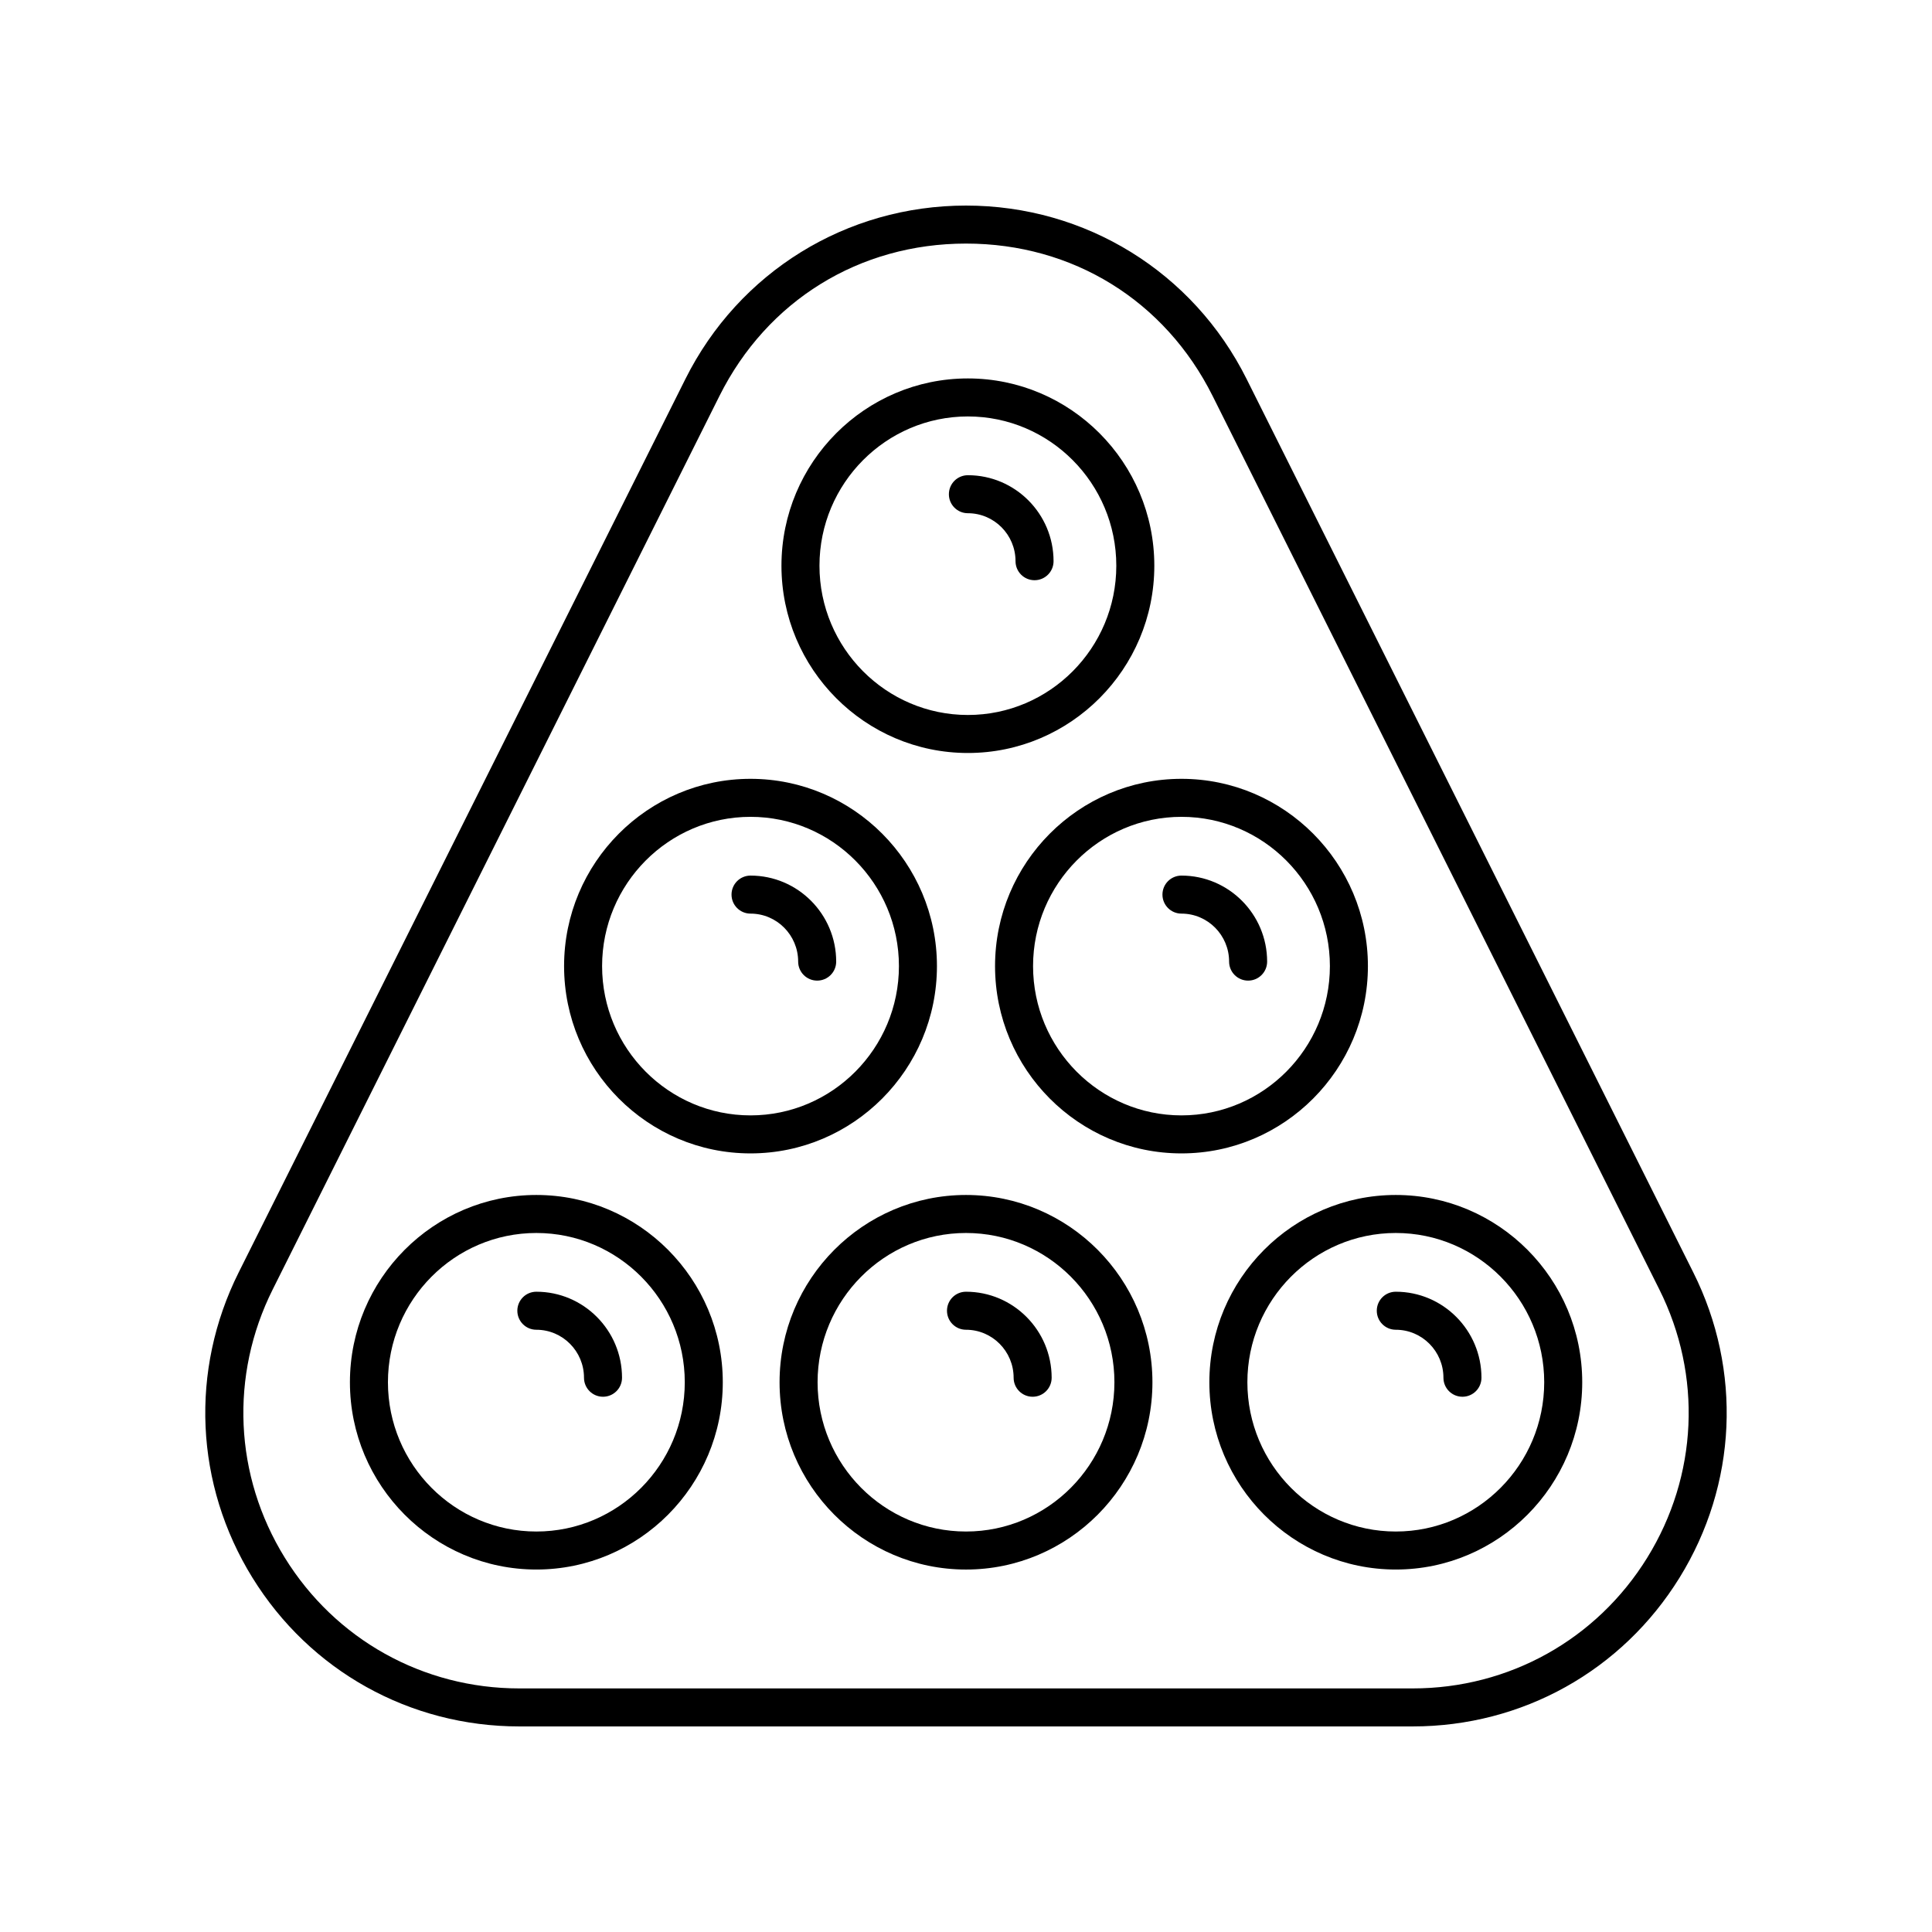 <?xml version="1.0" encoding="UTF-8"?>
<!-- Uploaded to: SVG Repo, www.svgrepo.com, Generator: SVG Repo Mixer Tools -->
<svg fill="#000000" width="800px" height="800px" version="1.1" viewBox="144 144 512 512" xmlns="http://www.w3.org/2000/svg">
 <g>
  <path d="m400.5 343.55c27.242 0 49.406-22.262 49.406-49.629 0-27.367-22.164-49.633-49.406-49.633-27.242 0-49.406 22.266-49.406 49.633 0 27.363 22.164 49.629 49.406 49.629zm0-89.188c21.688 0 39.332 17.742 39.332 39.559 0 21.809-17.645 39.555-39.332 39.555s-39.332-17.742-39.332-39.555c0-21.816 17.645-39.559 39.332-39.559z"/>
  <path d="m400.5 280.01c6.961 0 12.625 5.703 12.625 12.715 0 2.781 2.254 5.039 5.039 5.039s5.039-2.254 5.039-5.039c0-12.566-10.184-22.789-22.699-22.789-2.785 0-5.039 2.254-5.039 5.039-0.004 2.777 2.25 5.035 5.035 5.035z"/>
  <path d="m474.36 244.43c-14.176-28.348-42.668-45.953-74.359-45.953-31.695 0-60.188 17.609-74.359 45.957l-118.39 236.77c-12.98 25.961-11.621 56.203 3.641 80.891 15.254 24.684 41.695 39.426 70.719 39.426h236.77c29.023 0 55.465-14.742 70.719-39.426 15.262-24.688 16.621-54.93 3.641-80.891zm106.18 312.37c-13.41 21.699-36.645 34.648-62.152 34.648h-236.77c-25.504 0-48.742-12.953-62.148-34.648-13.41-21.695-14.609-48.27-3.199-71.086l118.39-236.78c12.645-25.285 37.07-40.383 65.348-40.383 28.273 0 52.703 15.098 65.348 40.387l118.38 236.77c11.41 22.816 10.215 49.391-3.195 71.086z"/>
  <path d="m392.3 400.03c0-27.367-22.164-49.633-49.406-49.633-27.242 0-49.406 22.266-49.406 49.633 0 27.367 22.164 49.633 49.406 49.633 27.242 0 49.406-22.266 49.406-49.633zm-49.406 39.559c-21.688 0-39.332-17.742-39.332-39.559 0-21.812 17.645-39.559 39.332-39.559s39.332 17.742 39.332 39.559c-0.004 21.812-17.645 39.559-39.332 39.559z"/>
  <path d="m342.9 376.04c-2.785 0-5.039 2.254-5.039 5.039 0 2.781 2.254 5.039 5.039 5.039 6.957 0 12.621 5.703 12.621 12.715 0 2.781 2.254 5.039 5.039 5.039s5.039-2.254 5.039-5.039c-0.004-12.57-10.184-22.793-22.699-22.793z"/>
  <path d="m506.51 400.03c0-27.367-22.164-49.633-49.406-49.633-27.242 0-49.406 22.266-49.406 49.633 0 27.367 22.164 49.633 49.406 49.633 27.242 0 49.406-22.266 49.406-49.633zm-49.406 39.559c-21.688 0-39.332-17.742-39.332-39.559 0-21.812 17.645-39.559 39.332-39.559s39.332 17.742 39.332 39.559c-0.004 21.812-17.645 39.559-39.332 39.559z"/>
  <path d="m457.1 376.04c-2.785 0-5.039 2.254-5.039 5.039 0 2.781 2.254 5.039 5.039 5.039 6.961 0 12.625 5.703 12.625 12.715 0 2.781 2.254 5.039 5.039 5.039s5.039-2.254 5.039-5.039c-0.004-12.57-10.188-22.793-22.703-22.793z"/>
  <path d="m513.9 460.68c-27.242 0-49.406 22.266-49.406 49.633 0 27.367 22.164 49.629 49.406 49.629 27.242 0 49.406-22.262 49.406-49.629 0-27.367-22.164-49.633-49.406-49.633zm0 89.188c-21.688 0-39.332-17.742-39.332-39.555s17.645-39.559 39.332-39.559 39.332 17.742 39.332 39.559c-0.004 21.812-17.645 39.555-39.332 39.555z"/>
  <path d="m513.9 486.32c-2.785 0-5.039 2.254-5.039 5.039 0 2.781 2.254 5.039 5.039 5.039 6.961 0 12.625 5.703 12.625 12.715 0 2.781 2.254 5.039 5.039 5.039s5.039-2.254 5.039-5.039c-0.004-12.566-10.188-22.793-22.703-22.793z"/>
  <path d="m400 460.68c-27.242 0-49.406 22.266-49.406 49.633-0.004 27.371 22.164 49.633 49.406 49.633s49.406-22.262 49.406-49.629c0-27.371-22.164-49.637-49.406-49.637zm0 89.188c-21.688 0-39.332-17.742-39.332-39.555s17.645-39.559 39.332-39.559 39.332 17.742 39.332 39.559c-0.004 21.812-17.645 39.555-39.332 39.555z"/>
  <path d="m400 486.32c-2.785 0-5.039 2.254-5.039 5.039 0 2.781 2.254 5.039 5.039 5.039 6.957 0 12.621 5.703 12.621 12.715 0 2.781 2.254 5.039 5.039 5.039s5.039-2.254 5.039-5.039c-0.004-12.566-10.184-22.793-22.699-22.793z"/>
  <path d="m286.14 460.68c-27.242 0-49.406 22.266-49.406 49.633 0 27.367 22.164 49.629 49.406 49.629 27.242 0 49.406-22.262 49.406-49.629 0-27.367-22.164-49.633-49.406-49.633zm0 89.188c-21.688 0-39.332-17.742-39.332-39.555s17.645-39.559 39.332-39.559 39.332 17.742 39.332 39.559c0 21.812-17.645 39.555-39.332 39.555z"/>
  <path d="m286.14 486.32c-2.785 0-5.039 2.254-5.039 5.039 0 2.781 2.254 5.039 5.039 5.039 6.961 0 12.625 5.703 12.625 12.715 0 2.781 2.254 5.039 5.039 5.039s5.039-2.254 5.039-5.039c-0.004-12.566-10.188-22.793-22.703-22.793z"/>
 </g>
</svg>